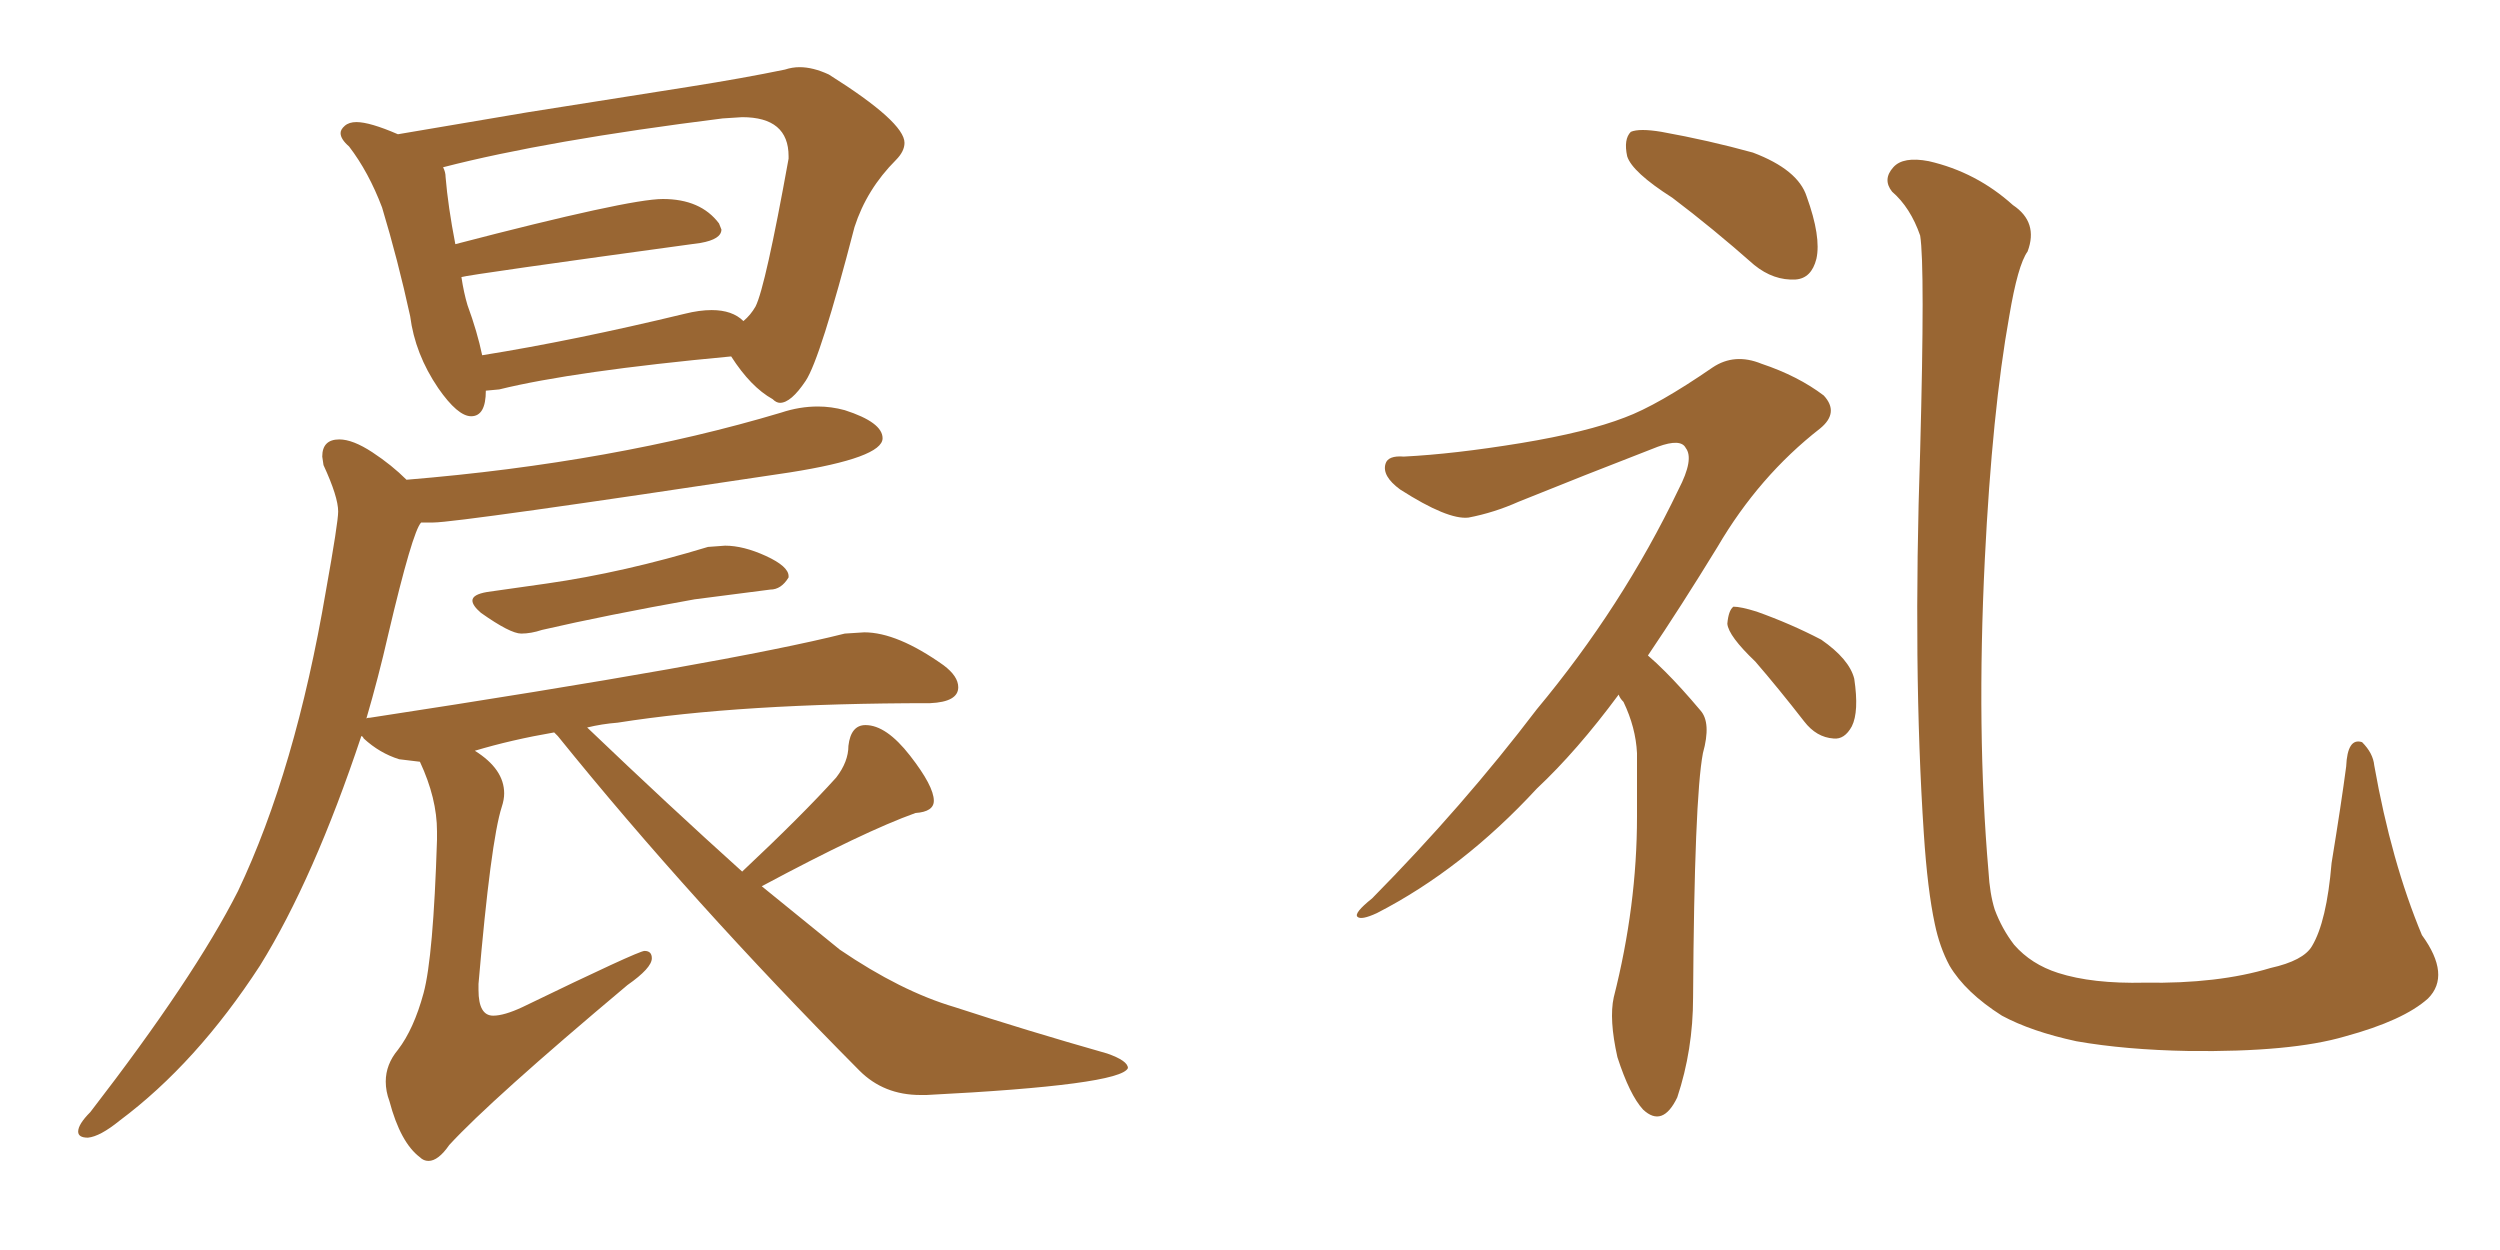 <svg xmlns="http://www.w3.org/2000/svg" xmlns:xlink="http://www.w3.org/1999/xlink" width="300" height="150"><path fill="#996633" padding="10" d="M56.54 49.95L56.54 49.95Q58.30 49.95 58.30 46.88L58.30 46.88L59.91 46.73Q68.85 44.53 87.74 42.77L87.74 42.77Q90.09 46.44 92.72 47.90L92.72 47.90Q93.16 48.34 93.60 48.34L93.60 48.34Q94.92 48.34 96.68 45.70Q98.44 43.07 102.54 27.25L102.54 27.25Q104.00 22.71 107.52 19.19L107.52 19.19Q108.54 18.16 108.54 17.14L108.54 17.14Q108.54 14.65 99.46 8.94L99.46 8.94Q97.56 8.06 95.95 8.06L95.95 8.06Q95.07 8.06 94.19 8.35L94.19 8.35Q89.21 9.38 82.76 10.40L82.76 10.40L63.28 13.48L47.75 16.11Q44.38 14.65 42.77 14.65L42.77 14.65Q41.89 14.65 41.38 15.09Q40.87 15.53 40.87 15.97L40.87 15.97Q40.87 16.70 41.89 17.58L41.89 17.58Q44.24 20.65 45.85 24.90L45.85 24.90Q47.75 31.20 49.22 37.94L49.22 37.94Q49.80 42.48 52.59 46.58L52.59 46.58Q54.93 49.95 56.54 49.95ZM57.86 42.63L57.86 42.63Q57.28 39.84 56.10 36.62L56.10 36.62Q55.66 35.16 55.37 33.25L55.37 33.25Q56.25 32.96 84.08 29.15L84.08 29.15Q86.57 28.71 86.57 27.54L86.57 27.54L86.28 26.81Q84.08 23.88 79.54 23.88L79.54 23.88Q75.44 23.88 54.64 29.30L54.64 29.30Q53.76 24.76 53.47 21.24L53.47 21.24Q53.47 20.65 53.17 20.07L53.17 20.07Q65.63 16.85 86.72 14.21L86.72 14.21L89.06 14.06Q94.63 14.06 94.63 18.75L94.63 18.75L94.63 19.04Q91.85 34.42 90.67 36.77L90.67 36.77Q90.09 37.79 89.21 38.53L89.21 38.53Q87.89 37.21 85.40 37.21L85.40 37.21Q83.94 37.21 82.18 37.65L82.18 37.65Q68.85 40.87 57.86 42.63ZM62.55 76.03L62.55 76.03Q63.72 76.03 65.04 75.59L65.04 75.59Q72.66 73.83 83.35 71.92L83.35 71.92L92.43 70.75Q93.75 70.75 94.63 69.29L94.63 69.29L94.63 69.14Q94.63 67.97 91.92 66.72Q89.21 65.48 87.01 65.48L87.01 65.48L84.96 65.63Q74.85 68.70 65.63 70.02L65.63 70.02L58.45 71.04Q56.69 71.34 56.69 72.07L56.69 72.07Q56.69 72.66 57.71 73.54L57.71 73.54Q61.23 76.03 62.55 76.03ZM51.42 139.31L51.42 139.31Q52.59 139.31 53.91 137.40L53.91 137.40Q58.89 131.98 75.29 118.21L75.29 118.21Q78.22 116.16 78.22 114.99L78.22 114.99Q78.22 114.11 77.34 114.11L77.34 114.11Q76.61 114.11 62.70 120.85L62.70 120.85Q60.50 121.88 59.18 121.88L59.18 121.88Q57.42 121.88 57.42 118.80L57.42 118.80L57.42 118.07Q58.89 100.93 60.21 96.83L60.21 96.83Q60.50 95.95 60.50 95.21L60.50 95.21Q60.50 92.29 56.98 90.09L56.98 90.09Q61.38 88.77 66.50 87.89L66.50 87.89L66.94 88.33Q82.91 108.11 103.13 128.47L103.13 128.47Q106.05 131.40 110.45 131.40L110.45 131.40L111.18 131.40Q134.47 130.22 135.35 128.17L135.35 128.17Q135.35 127.29 132.86 126.42L132.86 126.42Q123.05 123.63 114.55 120.85L114.55 120.85Q108.11 118.95 100.78 113.96L100.78 113.96L91.41 106.35Q103.71 99.76 109.86 97.56L109.86 97.56Q112.06 97.41 112.06 96.09L112.06 96.09Q112.06 94.34 109.20 90.67Q106.35 87.01 103.86 87.01L103.86 87.01Q102.10 87.01 101.81 89.50L101.81 89.50Q101.81 91.41 100.34 93.31L100.34 93.31Q96.24 97.85 89.06 104.59L89.06 104.59Q80.27 96.68 70.46 87.30L70.46 87.30Q72.22 86.87 74.12 86.72L74.12 86.72Q88.92 84.38 111.62 84.38L111.62 84.38Q114.99 84.23 114.99 82.47L114.99 82.47Q114.99 81.15 113.23 79.83L113.23 79.83Q107.67 75.88 103.71 75.88L103.71 75.88L101.37 76.03Q87.45 79.54 44.38 86.13L44.38 86.13Q43.95 86.13 43.95 86.28L43.95 86.28Q45.41 81.30 46.58 76.17L46.58 76.17Q49.51 63.72 50.54 62.70L50.54 62.70L52.00 62.70Q54.93 62.70 94.78 56.69L94.78 56.69Q105.91 54.93 105.91 52.59L105.91 52.59Q105.91 50.68 101.37 49.22L101.37 49.22Q99.76 48.78 98.14 48.78L98.14 48.78Q95.95 48.78 93.75 49.51L93.75 49.51Q73.68 55.52 48.78 57.57L48.78 57.57Q47.02 55.81 44.68 54.27Q42.33 52.73 40.72 52.73L40.72 52.73Q38.67 52.73 38.67 54.79L38.67 54.79L38.82 55.81Q40.58 59.62 40.58 61.38L40.58 61.38Q40.58 62.70 39.11 70.90L39.11 70.90Q35.45 92.43 28.56 106.93L28.56 106.93Q23.29 117.33 10.84 133.45L10.84 133.45Q9.38 134.91 9.38 135.79L9.38 135.79Q9.38 136.52 10.55 136.52L10.55 136.52Q12.01 136.38 14.36 134.47L14.36 134.47Q23.58 127.59 31.20 115.87L31.20 115.87Q37.65 105.47 43.36 88.33L43.36 88.33Q43.51 88.33 43.65 88.62L43.65 88.62Q45.56 90.38 47.90 91.11L47.90 91.11L50.39 91.41Q52.44 95.80 52.44 99.76L52.44 99.76L52.44 100.78Q52.00 114.84 50.83 119.17Q49.66 123.49 47.75 125.98L47.75 125.98Q46.29 127.73 46.29 129.79L46.29 129.79Q46.29 130.96 46.73 132.13L46.73 132.13Q48.05 137.11 50.39 138.87L50.39 138.87Q50.83 139.31 51.42 139.31ZM200.68 23.73L200.68 23.73Q195.85 20.65 195.26 18.75L195.26 18.75Q194.82 16.70 195.70 15.82L195.70 15.82Q196.73 15.38 199.37 15.82L199.37 15.82Q205.08 16.85 210.35 18.31L210.35 18.31Q215.77 20.36 216.80 23.58L216.80 23.58Q218.55 28.42 217.97 31.05L217.97 31.05Q217.38 33.40 215.48 33.54L215.48 33.54Q212.84 33.69 210.50 31.79L210.50 31.79Q205.52 27.39 200.68 23.73ZM194.24 83.35L194.24 83.35Q189.26 90.09 184.42 94.63L184.42 94.63Q175.49 104.30 165.23 109.57L165.23 109.57Q163.33 110.45 162.89 110.01L162.89 110.01Q162.45 109.57 164.65 107.81L164.65 107.81Q175.63 96.68 184.42 85.11L184.42 85.11Q194.68 72.80 201.42 58.74L201.42 58.74Q203.32 55.08 202.29 53.76L202.29 53.76Q201.71 52.59 198.93 53.61L198.93 53.61Q189.84 57.13 182.23 60.21L182.23 60.21Q179.30 61.52 176.22 62.11L176.22 62.11Q173.73 62.40 168.02 58.74L168.02 58.74Q165.82 57.13 166.26 55.66L166.26 55.66Q166.55 54.64 168.46 54.79L168.46 54.79Q174.46 54.49 182.52 53.17L182.52 53.17Q190.43 51.86 194.97 50.10L194.97 50.10Q198.93 48.63 205.52 44.09L205.52 44.09Q208.15 42.33 211.38 43.65L211.38 43.65Q215.77 45.12 218.85 47.46L218.85 47.46Q220.75 49.51 218.41 51.42L218.41 51.42Q211.08 57.13 206.10 65.63L206.10 65.63Q201.71 72.80 197.75 78.66L197.75 78.66Q198.78 79.54 199.80 80.57L199.80 80.57Q201.71 82.47 204.05 85.25L204.05 85.25Q205.37 86.72 204.35 90.38L204.35 90.38Q203.32 95.80 203.17 119.68L203.17 119.68Q203.17 125.98 201.27 131.69L201.27 131.69Q199.51 135.35 197.17 133.15L197.17 133.15Q195.56 131.40 194.09 126.86L194.09 126.86Q193.07 122.31 193.65 119.68L193.65 119.68Q196.44 108.69 196.44 98.00L196.44 98.00Q196.44 94.34 196.44 90.38L196.44 90.38Q196.29 87.30 194.82 84.23L194.82 84.23Q194.38 83.79 194.24 83.35ZM210.64 79.39L210.64 79.39Q207.42 76.32 207.28 74.85L207.28 74.85Q207.42 73.24 208.01 72.80L208.01 72.80Q208.89 72.80 210.79 73.39L210.79 73.39Q214.89 74.85 218.55 76.76L218.55 76.76Q221.92 79.10 222.51 81.45L222.51 81.45Q223.10 85.40 222.22 87.16L222.22 87.16Q221.34 88.77 220.02 88.62L220.02 88.62Q217.97 88.48 216.50 86.57L216.50 86.57Q213.43 82.62 210.64 79.39ZM291.36 119.82L291.36 119.82L291.36 119.82Q288.43 122.46 281.40 124.37L281.40 124.37Q274.95 126.27 262.65 126.12L262.65 126.12Q255.03 125.98 249.17 124.95L249.17 124.95Q243.75 123.78 240.23 121.88L240.23 121.88Q235.84 119.09 233.94 115.87L233.94 115.87Q232.76 113.67 232.18 110.89L232.18 110.89Q231.30 106.79 230.86 100.05L230.86 100.05Q229.54 80.13 230.42 54.05L230.42 54.05Q231.01 31.93 230.42 28.27L230.42 28.27Q229.25 24.90 227.05 23.00L227.05 23.00Q225.88 21.53 227.20 20.07L227.20 20.07Q228.37 18.75 231.45 19.34L231.45 19.34Q237.16 20.65 241.55 24.61L241.55 24.61Q244.63 26.66 243.31 30.18L243.31 30.18Q242.14 31.79 241.11 37.94L241.11 37.94Q239.06 49.37 238.18 67.09L238.18 67.09Q237.16 87.74 238.62 104.59L238.62 104.59Q238.77 107.23 239.36 109.13L239.36 109.13Q240.23 111.47 241.70 113.38L241.70 113.38Q243.75 115.72 246.97 116.75L246.97 116.75Q251.07 118.07 257.37 117.92L257.37 117.92Q266.16 118.07 272.46 116.16L272.46 116.16Q276.42 115.28 277.44 113.53L277.44 113.53Q279.20 110.60 279.79 103.56L279.79 103.56Q280.96 96.39 281.54 91.99L281.54 91.99Q281.69 88.48 283.45 89.06L283.45 89.06Q284.77 90.38 284.91 91.85L284.91 91.85Q286.96 103.42 290.63 112.21L290.63 112.21Q294.14 117.04 291.36 119.82Z"/></svg>